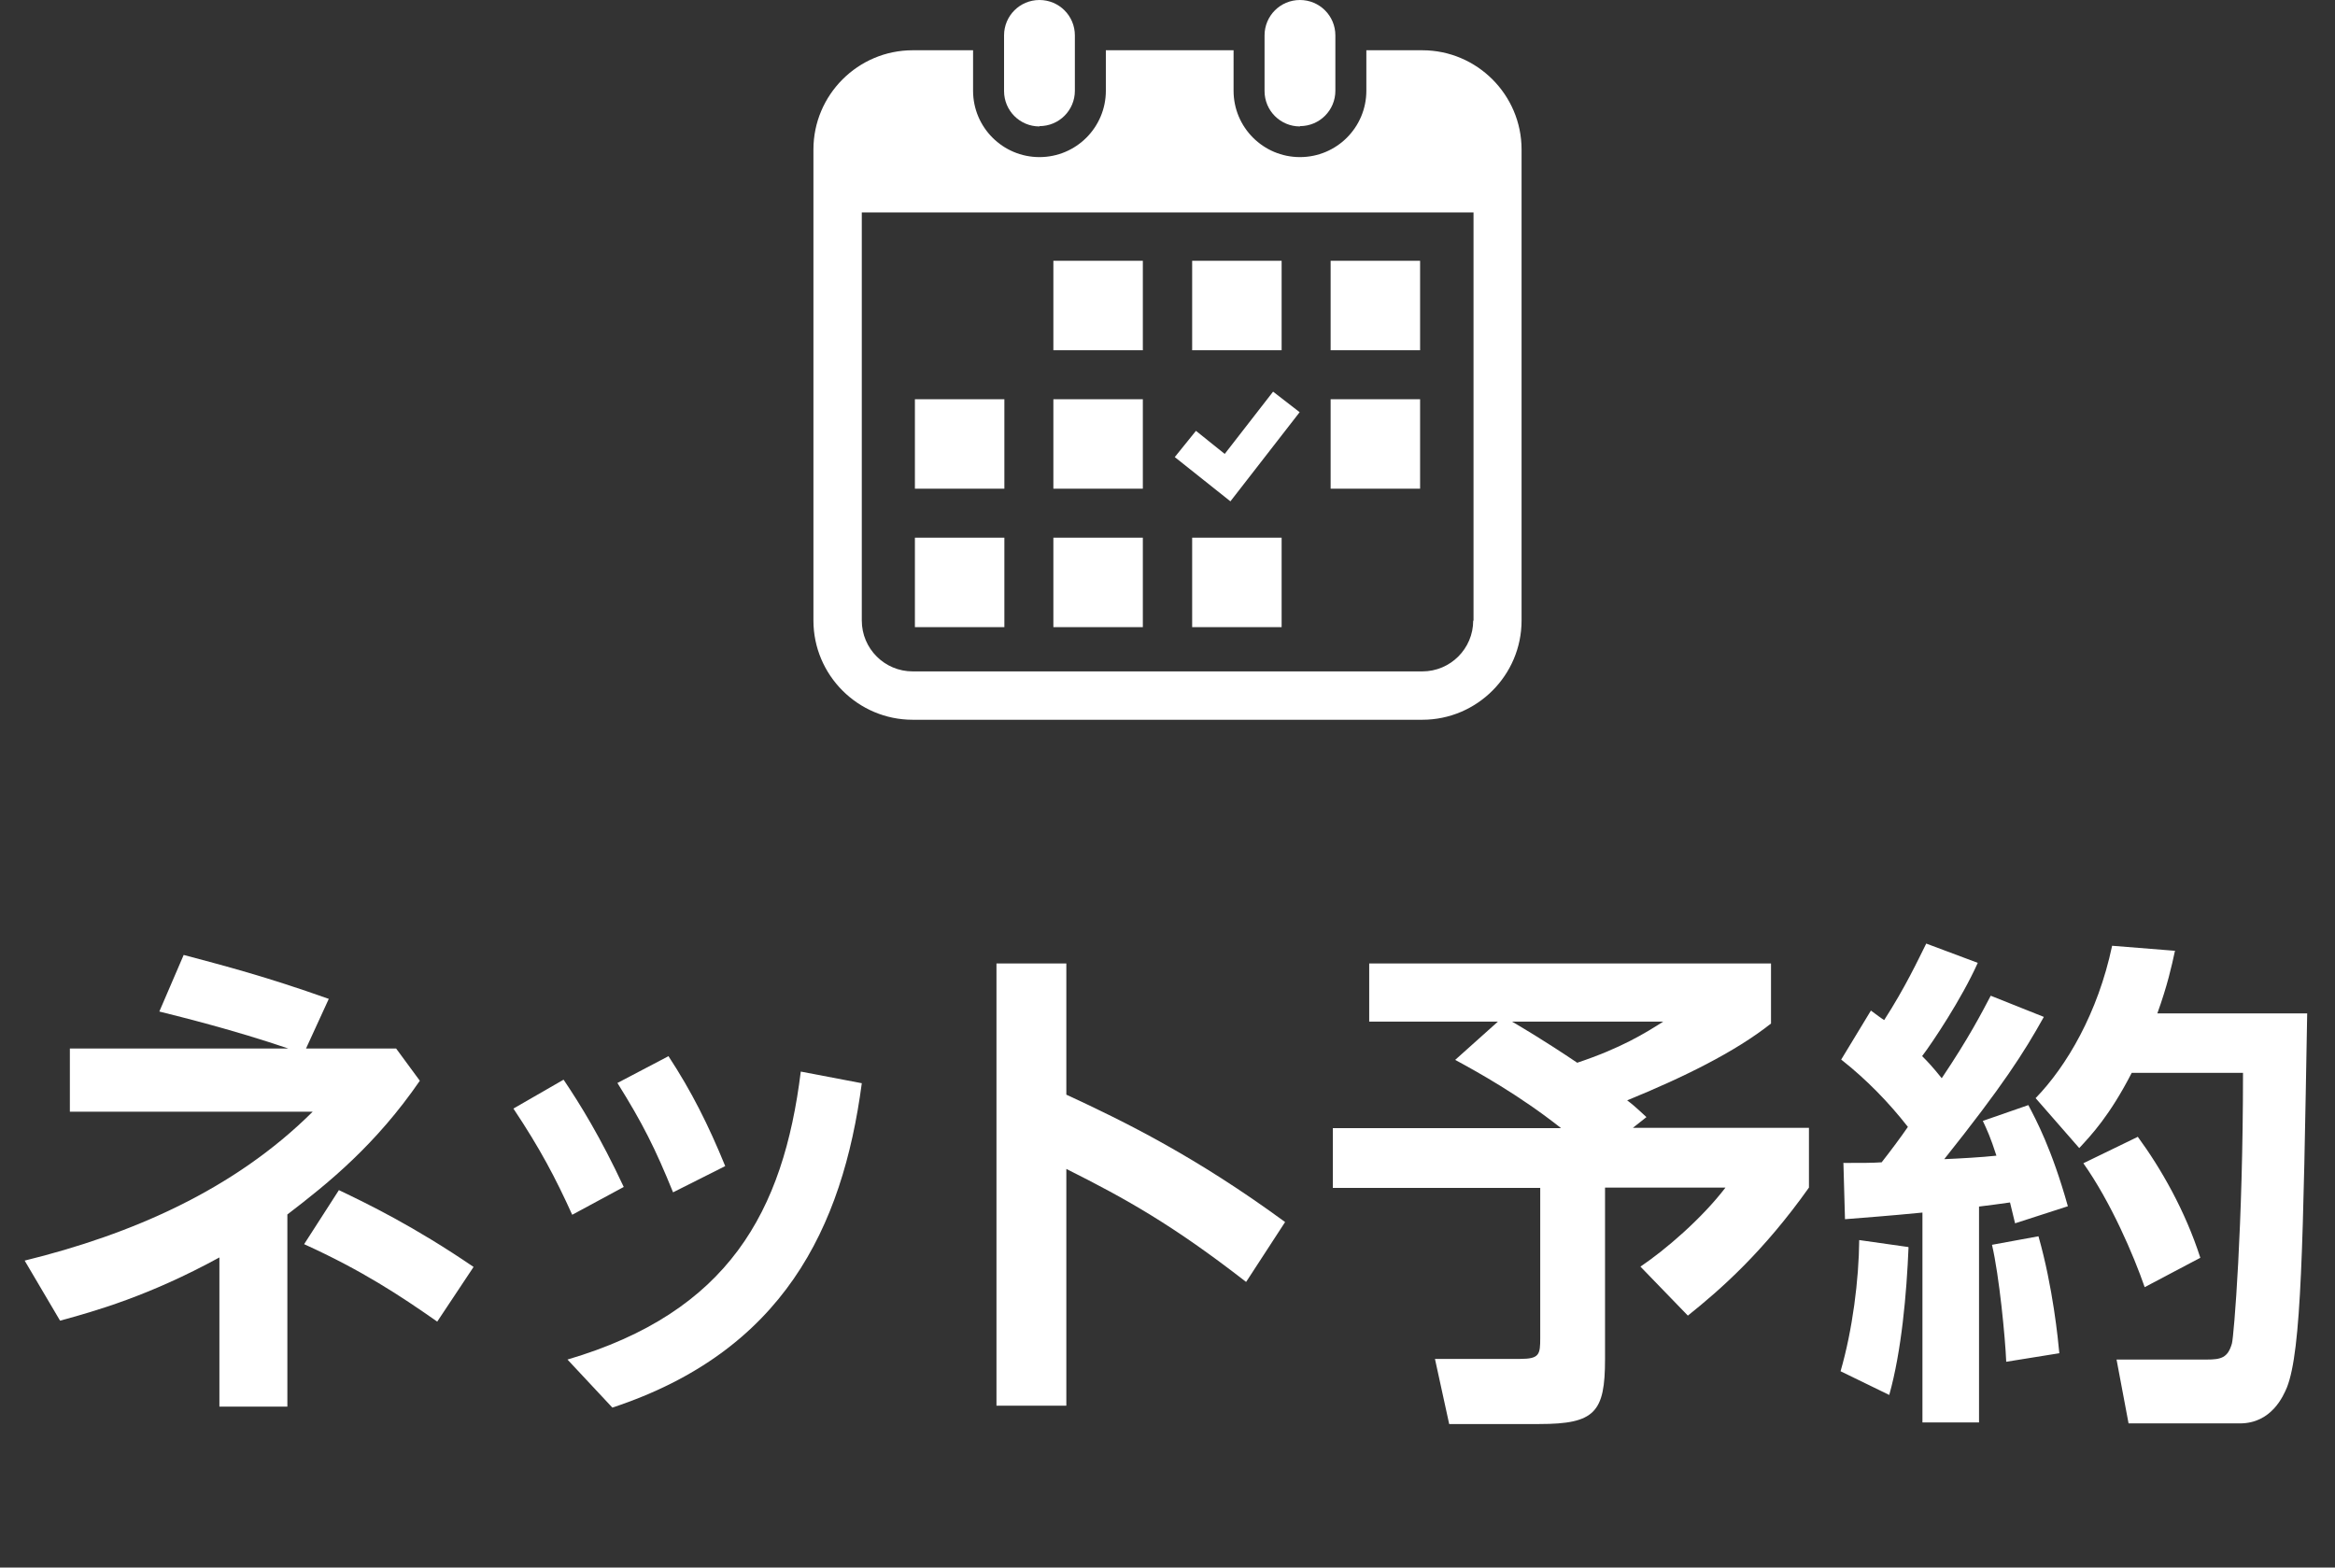 <?xml version="1.0" encoding="UTF-8"?><svg id="_レイヤー_2" xmlns="http://www.w3.org/2000/svg" viewBox="0 0 73.86 49.59"><rect x="0" y="0" width="73.86" height="49.59" fill="#333333" stroke="none"/><defs><style>.cls-1{fill:#fff;}</style></defs><g id="_レイヤー_1-2"><g><g><path class="cls-1" d="M9.12,33.17c-1.74-.59-3.36-.99-4.08-1.17l.77-1.79c1.31,.35,2.56,.67,4.59,1.39l-.72,1.57h2.85l.75,1.02c-1.39,2.02-2.88,3.23-4.19,4.23v6.08h-2.15v-4.72c-2.23,1.22-3.94,1.7-5.04,2l-1.12-1.9c3.38-.83,6.63-2.24,9.11-4.71H2.21v-2h6.91Zm4.71,8.64c-1.17-.82-2.38-1.62-4.21-2.45l1.1-1.71c.9,.43,2.37,1.14,4.26,2.43l-1.15,1.73Z"/><path class="cls-1" d="M17.83,34.16c.53,.79,1.15,1.79,1.9,3.39l-1.63,.88c-.53-1.17-1.02-2.1-1.86-3.36l1.58-.91Zm9.43,.11c-.61,4.59-2.5,8.48-7.89,10.26l-1.42-1.52c5.09-1.5,6.83-4.67,7.38-9.11l1.94,.37Zm-6.11-.85c.72,1.1,1.25,2.15,1.79,3.47l-1.65,.83c-.56-1.38-.96-2.18-1.76-3.46l1.62-.85Z"/><path class="cls-1" d="M39.41,40.55c-2.29-1.78-3.78-2.62-5.68-3.57v7.49h-2.21v-13.99h2.21v4.15c1.86,.86,4.11,1.97,6.92,4.03l-1.23,1.89Z"/><path class="cls-1" d="M47.38,32.32h-4.07v-1.84h12.71v1.9c-1.15,.91-2.79,1.71-4.55,2.43,.13,.1,.19,.14,.61,.53l-.43,.34h5.57v1.89c-1.44,2.03-2.79,3.22-3.83,4.05l-1.5-1.55c.8-.54,1.94-1.52,2.69-2.5h-3.81v5.43c0,1.68-.32,2.05-2.08,2.05h-2.85l-.45-2.06h2.69c.62,0,.64-.14,.64-.67v-4.74h-6.56v-1.89h7.22c-1.34-1.06-2.67-1.79-3.35-2.16l1.34-1.2Zm.45,0c.27,.16,.96,.56,2.06,1.3,1.38-.46,2.14-.93,2.72-1.3h-4.79Z"/><path class="cls-1" d="M60.37,39.46c-.06,1.46-.22,3.28-.61,4.67l-1.54-.75c.38-1.31,.58-2.9,.59-4.15l1.55,.22Zm-2.05-2.67c.61,0,.9,0,1.2-.02,.29-.37,.61-.8,.83-1.12-.61-.78-1.31-1.5-2.11-2.13l.94-1.55c.22,.16,.29,.22,.42,.3,.67-1.04,1.07-1.9,1.33-2.42l1.63,.61c-.51,1.14-1.44,2.53-1.76,2.95,.18,.18,.34,.35,.62,.7,.86-1.28,1.26-2.06,1.55-2.61l1.68,.67c-.64,1.15-1.31,2.19-3.15,4.5,.48-.02,1.2-.06,1.65-.11-.19-.59-.29-.8-.43-1.1l1.44-.5c.24,.46,.74,1.38,1.25,3.2l-1.67,.54c-.08-.32-.11-.46-.16-.66-.22,.03-.78,.11-.98,.13v6.83h-1.79v-6.64c-1.12,.11-1.84,.16-2.45,.21l-.05-1.79Zm6.16,2.32c.46,1.62,.62,3.27,.66,3.7l-1.68,.27c-.03-.75-.22-2.72-.45-3.7l1.47-.27Zm4.32-9.04c-.11,.51-.24,1.1-.56,1.99h4.74c-.13,7.31-.18,10.66-.64,11.83-.11,.26-.48,1.14-1.49,1.14h-3.52l-.38-2.02h2.85c.45,0,.67-.05,.8-.51,.06-.22,.35-3.7,.35-8.56h-3.52c-.7,1.36-1.28,1.97-1.66,2.38l-1.38-1.58c.98-1.01,1.97-2.69,2.42-4.82l2,.16Zm-1.18,5.89c.74,1.01,1.5,2.34,1.98,3.83l-1.76,.93c-.35-1.01-1.07-2.69-1.94-3.92l1.71-.83Z"/></g><g><path class="cls-1" d="M32.88,3.99c.62,0,1.12-.5,1.12-1.12V1.12c0-.62-.5-1.12-1.12-1.12s-1.12,.5-1.12,1.12v1.76c0,.62,.5,1.12,1.12,1.12Z"/><path class="cls-1" d="M41.12,3.99c.62,0,1.12-.5,1.12-1.12V1.12c0-.62-.5-1.12-1.12-1.12s-1.12,.5-1.12,1.12v1.76c0,.62,.5,1.12,1.12,1.12Z"/><path class="cls-1" d="M44.99,1.59h-1.77v1.28c0,1.16-.94,2.1-2.1,2.1s-2.1-.94-2.1-2.1V1.59h-4.04v1.28c0,1.16-.94,2.1-2.1,2.1s-2.1-.94-2.1-2.1V1.59h-1.91c-1.73,0-3.14,1.41-3.14,3.14v14.9c0,1.73,1.41,3.14,3.14,3.14h16.12c1.73,0,3.14-1.41,3.14-3.14V4.73c0-1.73-1.41-3.14-3.14-3.14Zm1.61,18.04c0,.89-.72,1.61-1.61,1.61H28.87c-.89,0-1.61-.72-1.61-1.61V6.72h19.35v12.92Z"/><rect class="cls-1" x="33.32" y="17.01" width="2.83" height="2.83"/><rect class="cls-1" x="33.32" y="12.63" width="2.83" height="2.83"/><rect class="cls-1" x="28.94" y="17.01" width="2.83" height="2.83"/><rect class="cls-1" x="28.94" y="12.63" width="2.83" height="2.83"/><rect class="cls-1" x="42.09" y="8.25" width="2.83" height="2.83"/><rect class="cls-1" x="37.71" y="8.25" width="2.83" height="2.83"/><polygon class="cls-1" points="41.11 13.04 40.27 12.39 38.74 14.36 37.83 13.63 37.16 14.46 38.92 15.86 41.11 13.04"/><rect class="cls-1" x="42.09" y="12.63" width="2.83" height="2.83"/><rect class="cls-1" x="37.71" y="17.01" width="2.83" height="2.83"/><rect class="cls-1" x="33.32" y="8.25" width="2.83" height="2.83"/></g></g></g></svg>